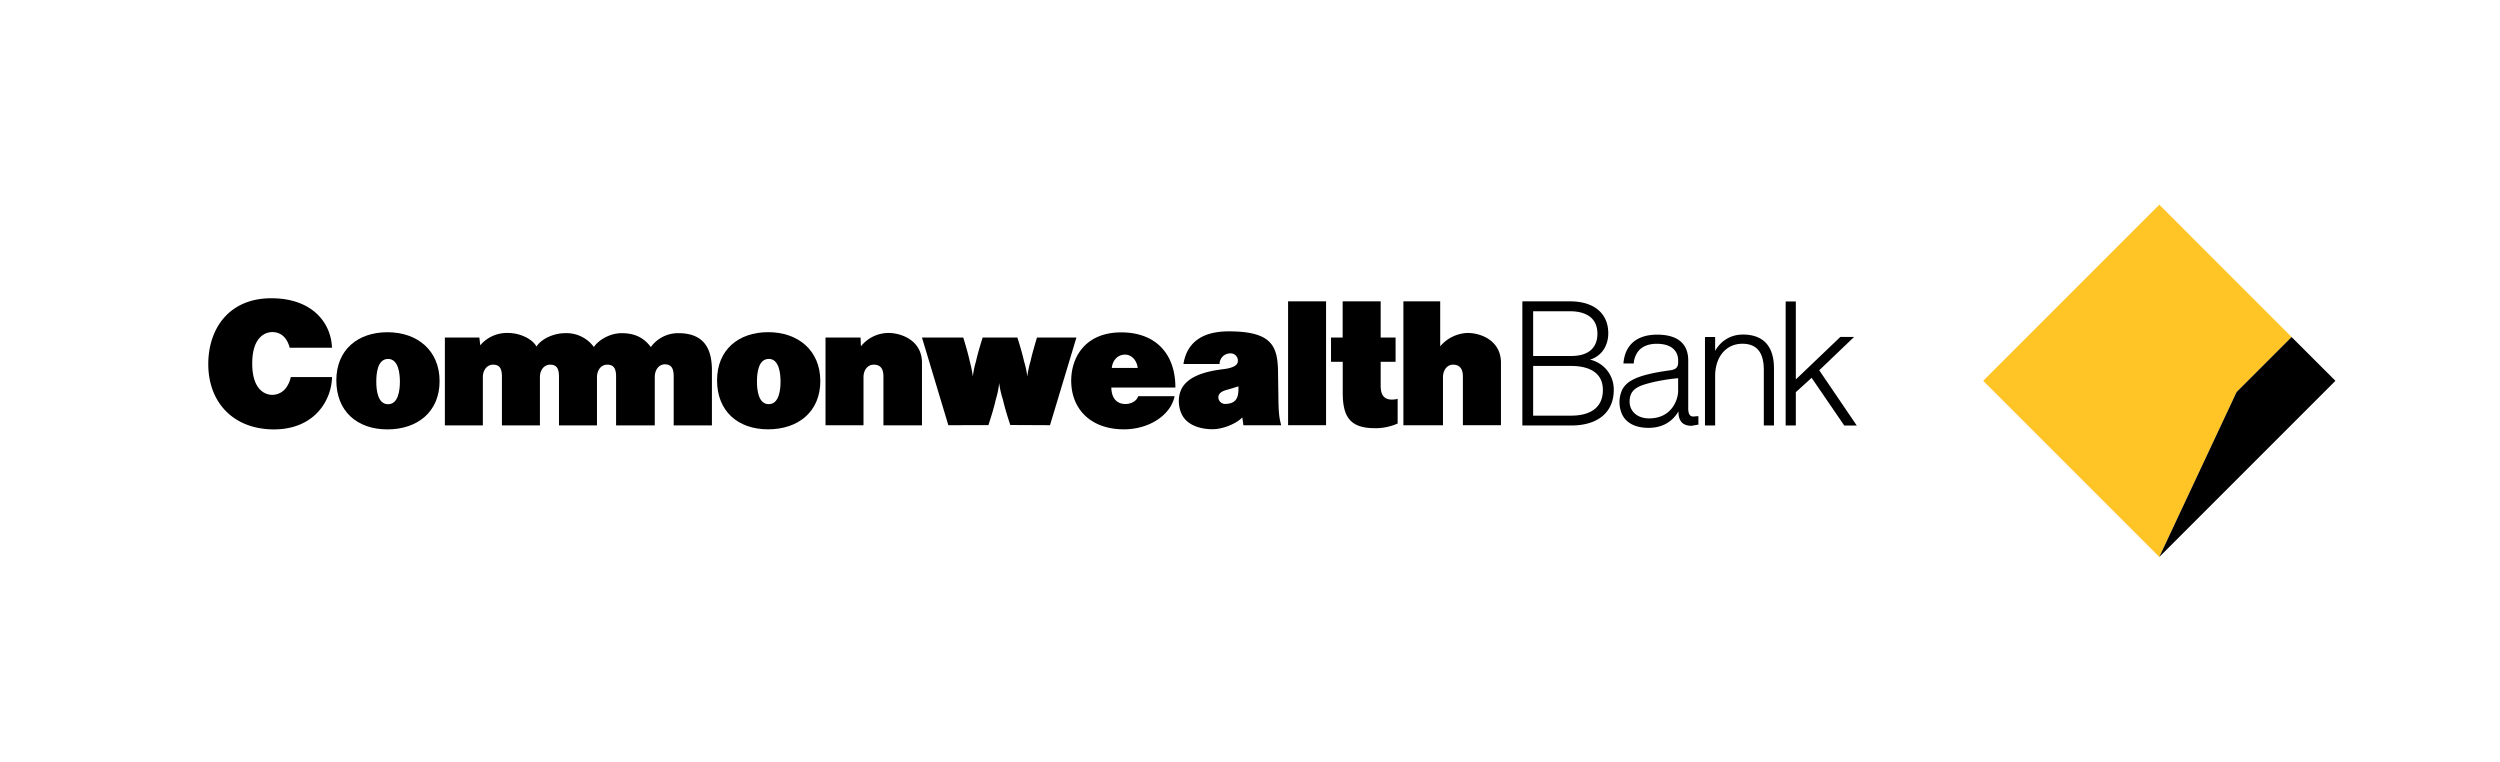 <svg xmlns="http://www.w3.org/2000/svg" viewBox="0 0 1200 365.59"><defs><style>.cls-1{fill:#ffc425;}</style></defs><title>Commonwealth Bank</title><g id="logos--lender--au--cba" class="logos logos--lender logos--lender--au logos--lender--au--cba"><path d="M156.54,192.11c-4,8-12.42,14-25,14-19.58,0-31.57-13-31.57-31.32,0-17.08,10-31.63,30.24-31.63,19.81,0,28.72,11.91,29.14,23.74H139.06c-1.67-6.25-5.58-7.5-8.33-7.5-3.55,0-9.66,2.5-9.66,15.08s6.1,15.05,9.65,15.05a8.33,8.33,0,0,0,7.25-4.41,11.47,11.47,0,0,0,1.58-4.14h19.82a25.63,25.63,0,0,1-2.84,11.15"/><path d="M186.28,172.29c-5.17,0-5.66,7.16-5.66,10.92s.59,10.82,5.66,10.82,5.67-7.16,5.67-10.82-.6-10.92-5.67-10.92M186,206.11c-14.82,0-24.56-8.92-24.56-23.5,0-14.73,10.31-23.14,24.56-23.14s25,8.66,25,23.48-10.74,23.15-25,23.15"/><path d="M323.37,204.19V180.62c0-4.07-1.34-5.74-4.24-5.74s-4.84,2.67-4.84,6.08v23.23H295.72V180.71c0-4.08-1.34-5.67-4.25-5.67s-4.92,2.58-4.92,6V204.2H268.31V180.71c0-4.08-1.33-5.67-4.24-5.67s-4.91,2.58-4.91,6V204.2H240.92V180.71c0-4.08-1.33-5.67-4.24-5.67s-4.91,2.58-4.91,6V204.2H213.54V162H230.1l.42,3.74a16.75,16.75,0,0,1,13.24-5.92c5.84,0,11.75,2.83,13.74,6.51,2.25-3.49,7.92-6.41,13.91-6.41a16.25,16.25,0,0,1,13.66,6.66c2-3.16,7.5-6.66,13.33-6.66,7.33,0,11.24,3,14,6.66a16.15,16.15,0,0,1,13.25-6.66c13,0,16.07,8.4,16.07,17.82V204.2H323.36"/><path d="M369,172.29c-5.16,0-5.66,7.16-5.66,10.92S363.94,194,369,194s5.66-7.16,5.66-10.82-.59-10.92-5.66-10.92m-.25,33.82c-14.82,0-24.56-8.92-24.56-23.5,0-14.73,10.32-23.14,24.56-23.14s25,8.66,25,23.48-10.75,23.15-25,23.15"/><path d="M424.05,204.09V180.71c0-4.08-1.73-5.67-4.66-5.67s-4.91,2.58-4.91,6v23.08H396.25V162h16.81l.18,4.24a17,17,0,0,1,13.24-6.42c6.07,0,16.07,3.5,16.07,14.33v30h-18.5"/><path d="M504,204.09,484.94,204s-2.5-7.41-3.51-12.08a44.55,44.55,0,0,1-1.83-8.08,40.58,40.58,0,0,1-1.67,8.08c-.9,4.35-3.5,12.16-3.5,12.16H455.2L442.54,162h19.82s2.25,7.24,3.09,11.31a52.44,52.44,0,0,1,1.5,7.42,47.06,47.06,0,0,1,1.56-7.42c.92-4.32,3.17-11.31,3.17-11.31h16.66s2.25,7,3.17,11.31a41.83,41.83,0,0,1,1.59,7.42,43.91,43.91,0,0,1,1.58-7.42c.83-4,3.08-11.31,3.08-11.31h18.93L504,204.09"/><path d="M540,170.22c-3.58,0-6,2.82-6.33,6.4h12.42c-.33-3.4-2.74-6.4-6.07-6.4M533.43,186c.08,4.26,1.91,7.92,6.82,7.92,2.37,0,5.26-1.18,6.08-3.74h17.48a16.25,16.25,0,0,1-2.24,5.41c-4.66,7-13.57,10.49-22.06,10.49-15.57,0-24.9-9.24-25.32-22.48-.34-11.74,6.5-24.06,24-24.06,16.17,0,26,9.91,26,26.47H533.43Z"/><path d="M594.45,185.45s-2.41.76-4.65,1.42c-1.43.41-5,1.08-5,3.91a3.27,3.27,0,0,0,3.66,3.09c4.73-.17,6-2.91,6-7.1v-1.34m2.37,18.66-.52-3.73c-3.07,3.17-9.47,5.67-14.32,5.67-3.07,0-10.06-.6-13.74-5.5-2.91-4-3.25-10.49-.67-14.66,3.5-5.58,11.58-7.69,19.58-8.67,2.91-.33,7-1.24,7-3.82a3.45,3.45,0,0,0-3.75-3.75,5.08,5.08,0,0,0-5,5.08H568.06l.08-.51c1.82-10,9.16-15.15,21.66-15.15,21.06,0,23.56,7.33,23.66,20l.17,11.83c.08,8.08.5,9.91,1.33,13.24H596.82Z"/><rect x="618.28" y="144.64" width="18.23" height="59.46"/><path d="M659.82,205.52c-12.07,0-15.31-5.82-15.31-17.08V173.65h-5.62V162h5.59V144.65h18.24V162h7.16v11.65h-7.16v11.49c0,4.08,1.32,6.66,5.42,6.66a11.92,11.92,0,0,0,2.31-.25c.42-.08.42-.16.42-.16v11.9a26.36,26.36,0,0,1-11.08,2.25"/><path d="M720.47,204.09H702.19v-23.3c0-4.07-1.82-5.75-4.73-5.75s-4.83,2.67-4.83,6.09v23h-19V144.64h17.67v21.59a18,18,0,0,1,13.16-6.41c6.16,0,16,3.49,16,14.32v30"/><path d="M754.25,175.66c5.66,0,15.13,1.5,15.13,11.51,0,10.75-9.46,12.34-15.13,12.34H735.91V175.66h18.34m-.64-26.26c4.91,0,13.15,1.4,13.15,10.78,0,6.9-4.44,10.69-12.51,10.69H735.91V149.4h17.7Zm-22.41-4.73h-.47v59.56h23.52c12.74,0,20.35-6.35,20.35-17a14.65,14.65,0,0,0-11.4-14.61c5.26-1.55,8.77-6.34,8.77-12.64,0-9.59-6.87-15.33-18.34-15.33H731.2Z"/><path d="M805.51,181.55v6.2c0,3.4-2.57,13.08-14,13.08-5.48,0-9.3-3.32-9.3-8.07,0-6.31,4.81-7.61,9.91-9a91.66,91.66,0,0,1,13.37-2.23m9.71,18.25-.59,0-1.85.15c-1,0-2.41-.4-2.41-3.88V173c0-8.1-5.16-12.37-14.92-12.37-9.54,0-15.26,4.73-16.14,13.32l-.06.5h5l0-.41a10.56,10.56,0,0,1,2-5.26c1.85-2.47,4.95-3.76,9-3.76,9.55,0,10.28,6,10.28,7.83v1.23c0,2.68-1.7,3.43-4.26,3.72-6.11.86-13.68,2.19-18.15,4.82a11.11,11.11,0,0,0-4.29,4.15,14.29,14.29,0,0,0-.26,12c1.94,4.26,6.46,6.6,12.74,6.6,6.51,0,11.38-2.81,14.38-7.91V198c.11,4.3,2.18,6.38,6.3,6.38l3.33-.59-.07-.38v-3.63h0Z"/><path d="M836.51,160.6a14.82,14.82,0,0,0-13.24,7.86v-6.7h-4.88v42.47h4.88v-23.7c0-9.29,5.26-15.53,13.07-15.53,6.91,0,10.29,4.14,10.29,12.58v26.65h4.88V177.58c0-4.2,0-17-15-17"/><path d="M873.24,177.72l16.73-16h-6.61L862,182.13V144.69h-4.88v59.54H862v-16l7.58-6.88,15.67,22.91h6l-18-26.51"/><polygon class="cls-1" points="1099.97 161.78 1036.47 98.26 951.93 182.79 1036.47 267.33 1073.57 188.18 1099.97 161.78"/><polygon points="1099.97 161.78 1073.57 188.18 1036.47 267.33 1121 182.79 1099.97 161.78"/></g></svg>
